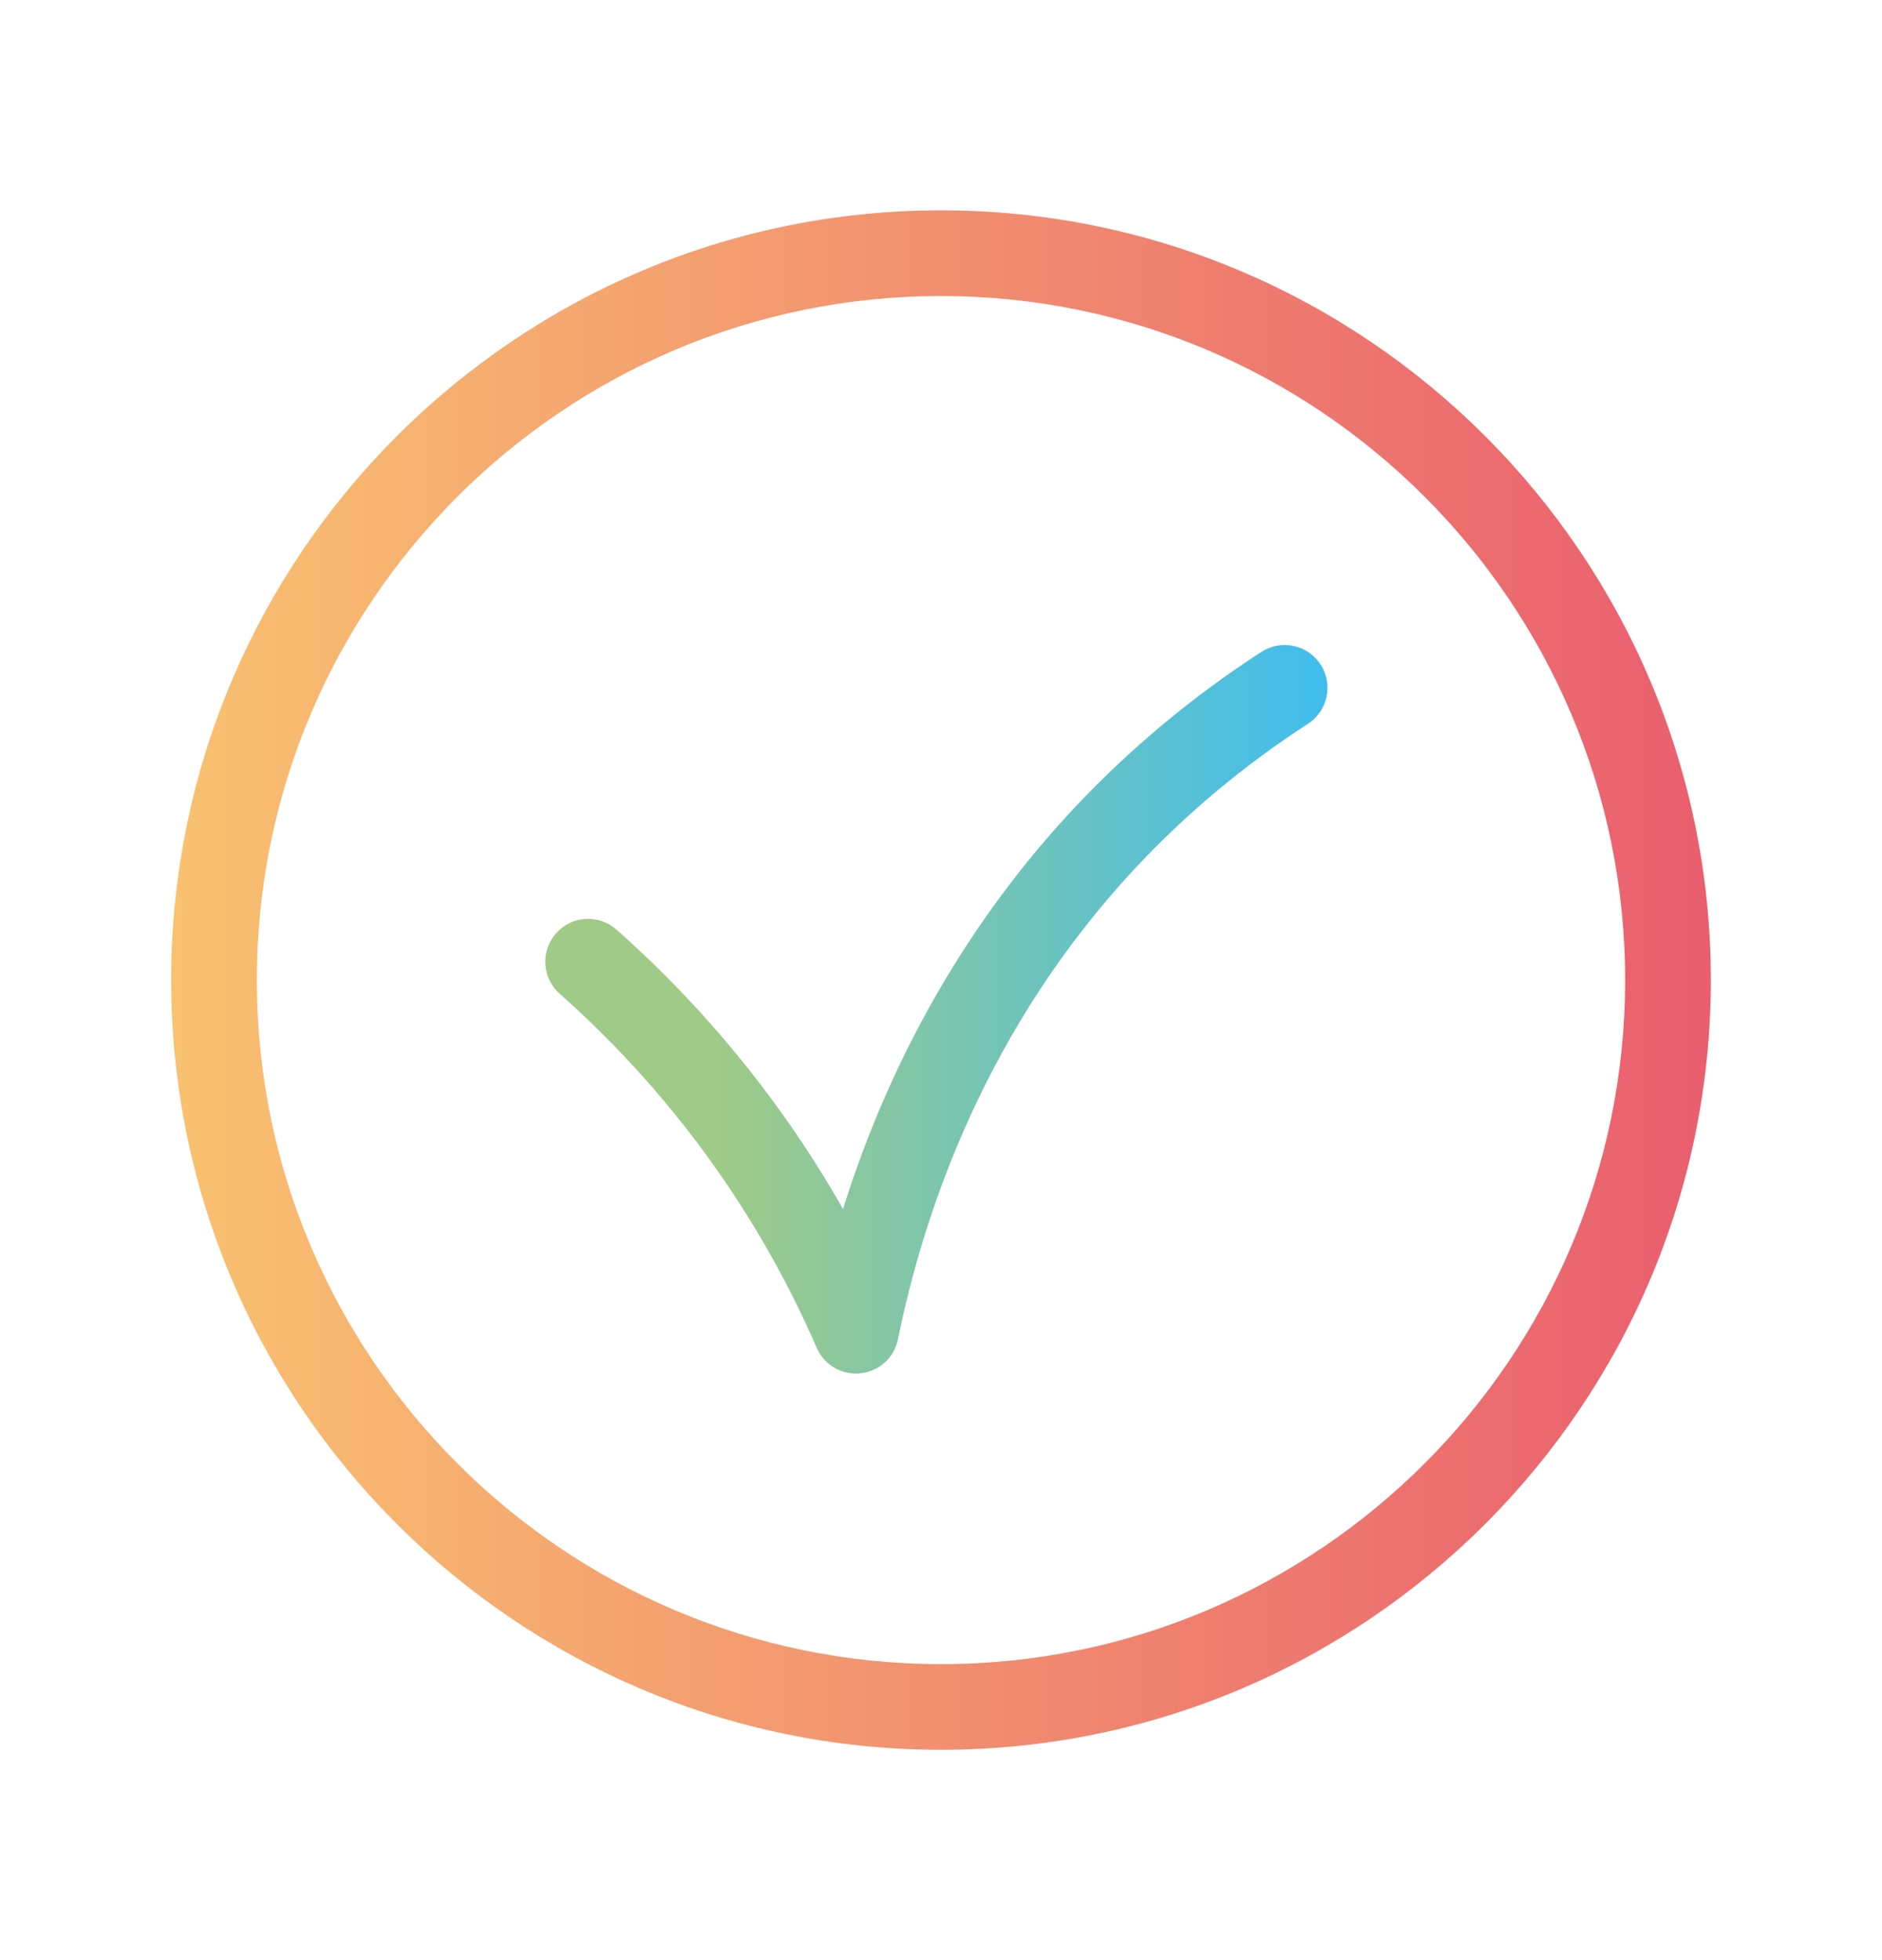 <?xml version="1.0" encoding="UTF-8"?> <svg xmlns="http://www.w3.org/2000/svg" xmlns:xlink="http://www.w3.org/1999/xlink" id="a" width="96" height="100" viewBox="0 0 96 100"><defs><style>.d{fill:url(#c);}.e{fill:url(#b);}</style><linearGradient id="b" x1="8.731" y1="50" x2="87.269" y2="50" gradientTransform="matrix(1, 0, 0, 1, 0, 0)" gradientUnits="userSpaceOnUse"><stop offset="0" stop-color="#f9c170"></stop><stop offset="1" stop-color="#ea5e6f"></stop></linearGradient><linearGradient id="c" x1="27.814" y1="51.493" x2="67.716" y2="51.493" gradientTransform="matrix(1, 0, 0, 1, 0, 0)" gradientUnits="userSpaceOnUse"><stop offset=".221" stop-color="#9fca88"></stop><stop offset="1" stop-color="#40bdee"></stop></linearGradient></defs><path class="e" d="M48,89.269c-21.653,0-39.269-17.616-39.269-39.268C8.731,28.347,26.347,10.731,48,10.731s39.269,17.616,39.269,39.27c0,21.652-17.616,39.268-39.269,39.268Zm0-74.166c-19.242,0-34.898,15.655-34.898,34.899,0,19.242,15.656,34.897,34.898,34.897s34.898-15.655,34.898-34.897c0-19.244-15.656-34.899-34.898-34.899Z"></path><path class="d" d="M43.664,70.078c-.862,0-1.654-.51-2.003-1.315-1.374-3.161-3.071-6.194-5.044-9.013-2.319-3.317-5.034-6.36-8.067-9.051-.903-.8-.986-2.181-.185-3.084,.798-.907,2.181-.986,3.085-.186,3.29,2.917,6.233,6.219,8.748,9.815,1.002,1.432,1.939,2.915,2.804,4.439,2.43-7.777,6.458-14.779,11.825-20.493,2.811-2.994,6.012-5.662,9.515-7.931,1.015-.659,2.365-.365,3.022,.645,.656,1.014,.367,2.367-.647,3.022-3.206,2.079-6.135,4.518-8.704,7.256-7.717,8.217-10.897,17.663-12.207,24.142-.189,.935-.963,1.639-1.912,1.739-.077,.009-.154,.013-.231,.013Z"></path></svg> 